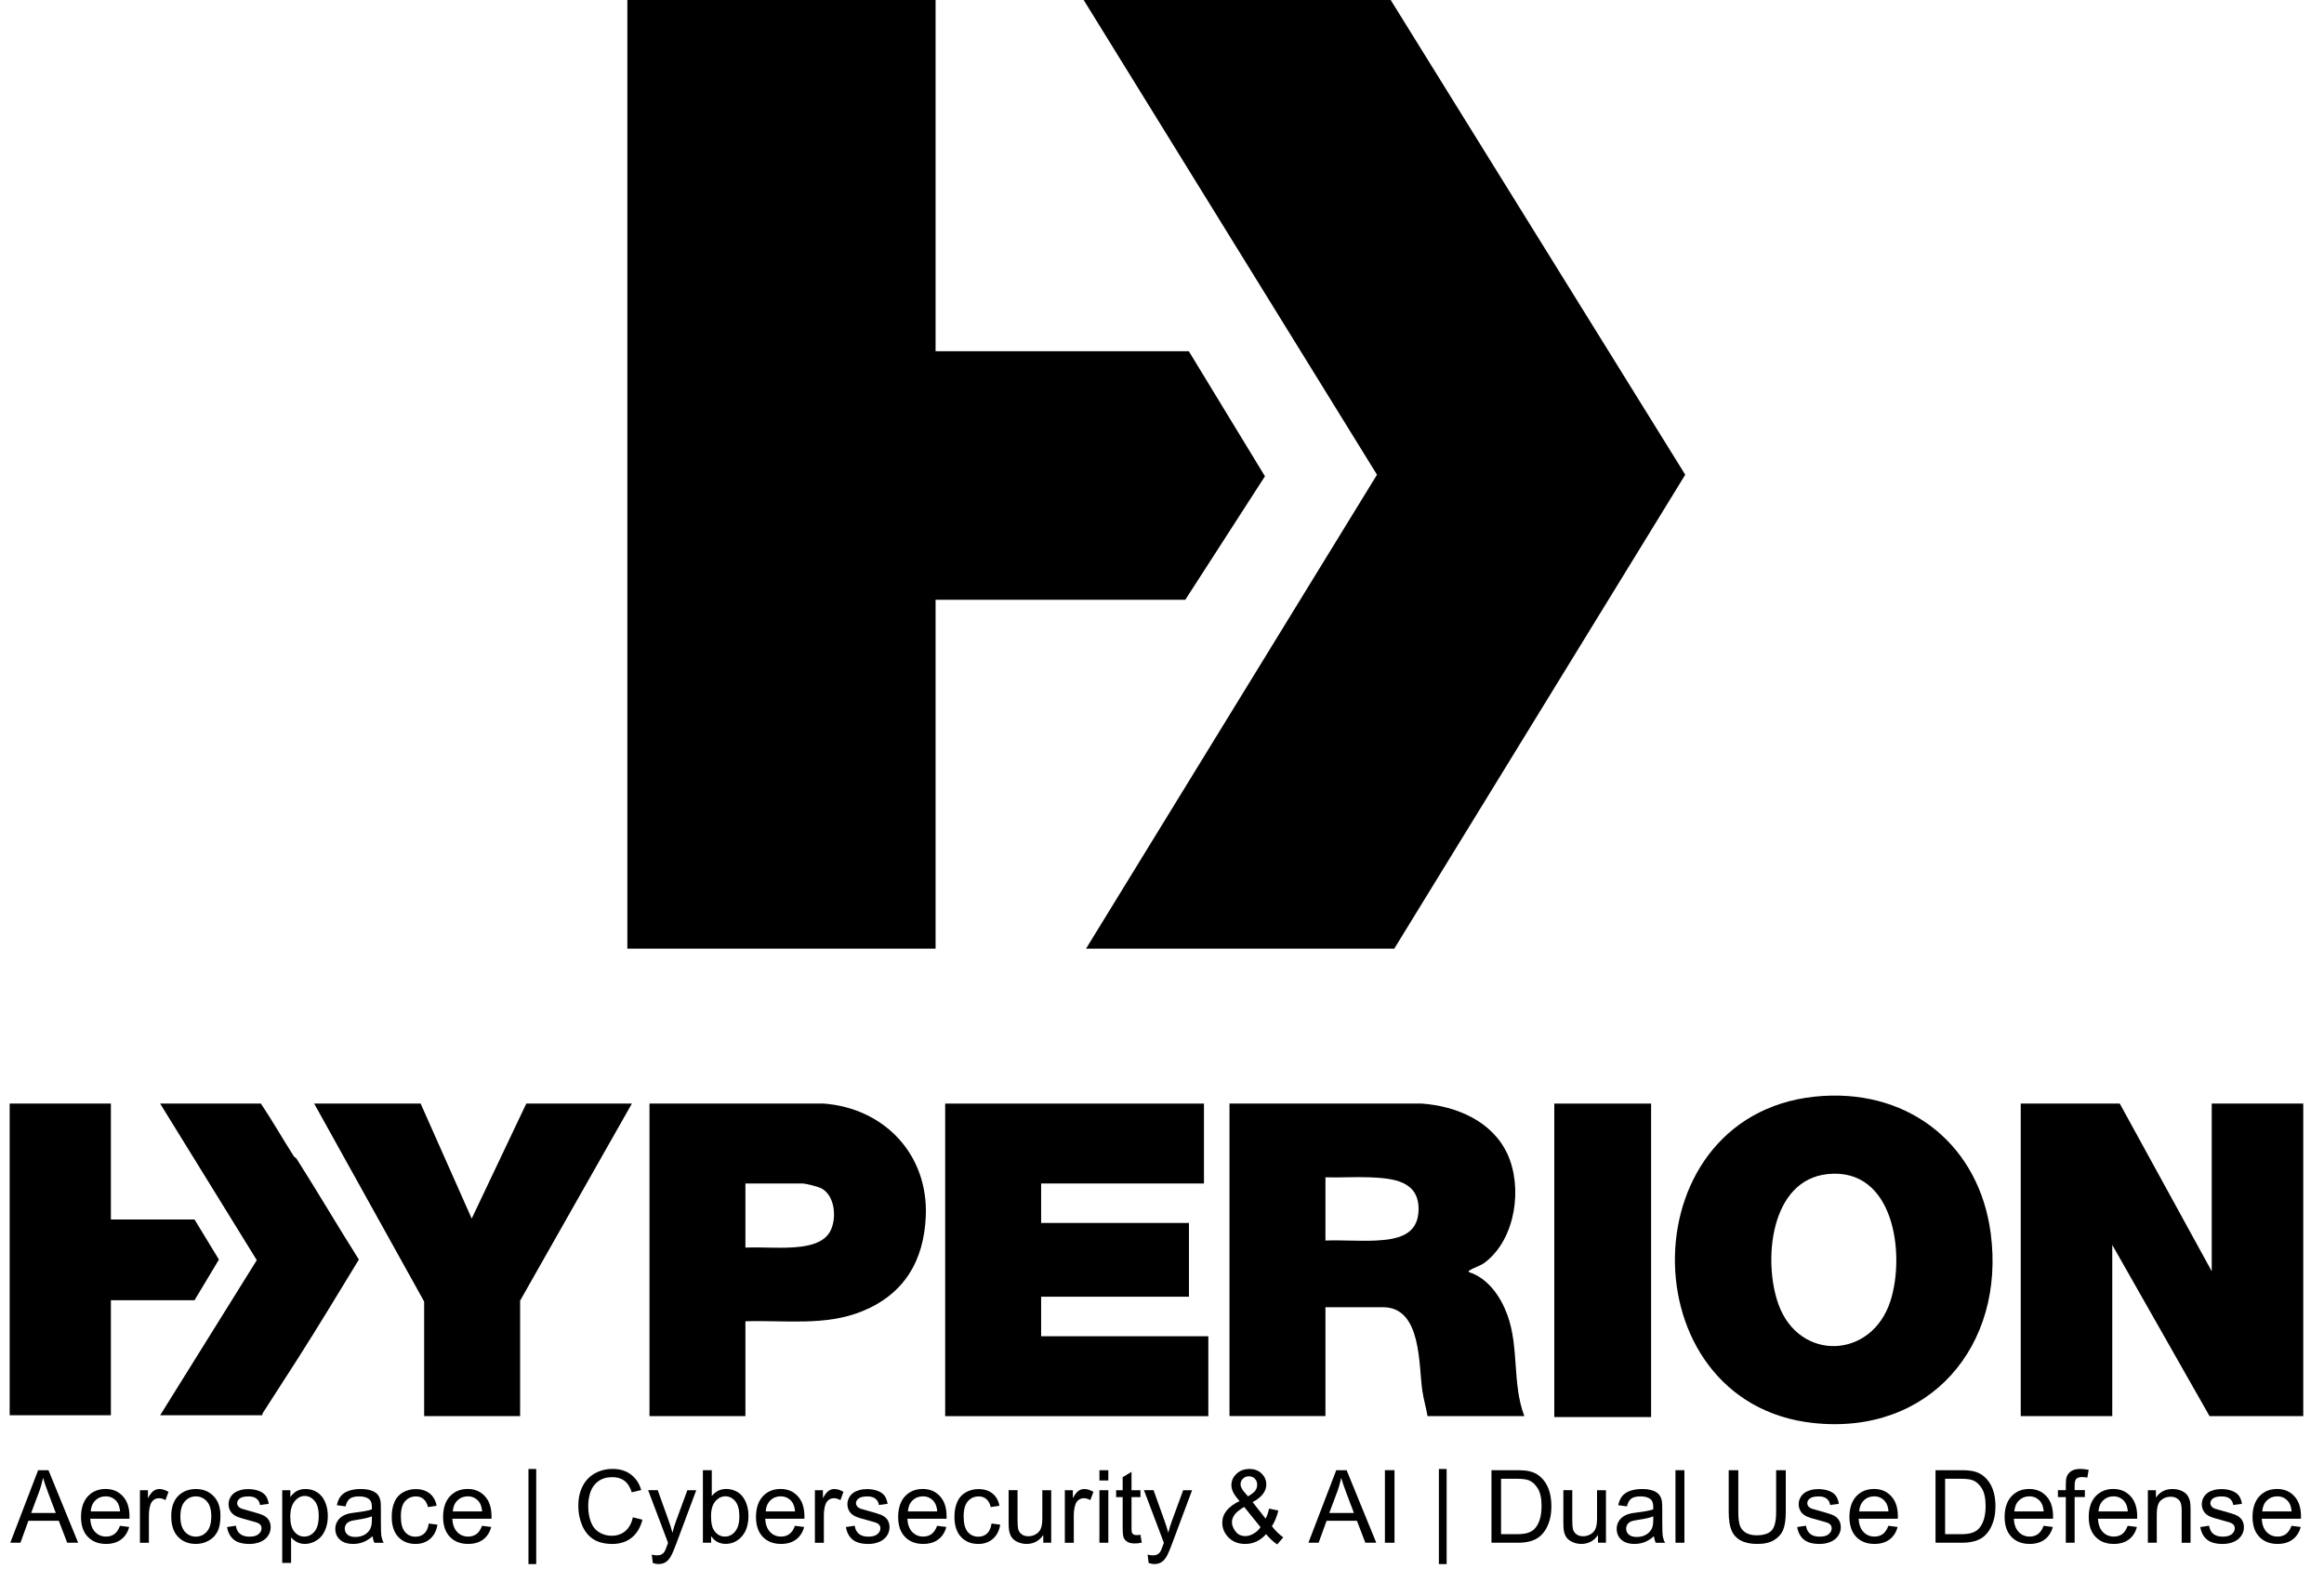 <svg xmlns="http://www.w3.org/2000/svg" fill="none" viewBox="0 0 94 64" height="64" width="94">
<g clip-path="url(#clip0_7612_8179)">
<path fill="black" d="M0.416 62.407L1.542 59.472H1.96L3.161 62.407H2.719L2.378 61.519H1.149L0.827 62.407H0.414H0.416ZM1.261 61.202H2.256L1.949 60.389C1.856 60.142 1.786 59.94 1.741 59.78C1.703 59.968 1.651 60.155 1.583 60.341L1.26 61.202H1.261Z"></path>
<path fill="black" d="M4.853 61.722L5.225 61.769C5.167 61.987 5.058 62.155 4.899 62.275C4.741 62.394 4.537 62.455 4.29 62.455C3.979 62.455 3.734 62.359 3.551 62.167C3.367 61.975 3.277 61.706 3.277 61.362C3.277 61.017 3.369 60.727 3.553 60.529C3.738 60.331 3.976 60.232 4.27 60.232C4.564 60.232 4.786 60.33 4.966 60.523C5.146 60.716 5.237 60.988 5.237 61.34C5.237 61.362 5.237 61.394 5.235 61.436H3.649C3.663 61.67 3.729 61.849 3.847 61.972C3.965 62.096 4.115 62.158 4.292 62.158C4.424 62.158 4.536 62.123 4.63 62.053C4.723 61.984 4.798 61.873 4.853 61.721V61.722ZM3.67 61.141H4.857C4.841 60.962 4.796 60.828 4.721 60.738C4.606 60.599 4.458 60.53 4.274 60.53C4.109 60.53 3.969 60.586 3.857 60.696C3.744 60.806 3.681 60.955 3.67 61.141Z"></path>
<path fill="black" d="M5.66 62.407V60.282H5.984V60.605C6.067 60.453 6.143 60.355 6.214 60.307C6.285 60.259 6.361 60.234 6.445 60.234C6.567 60.234 6.689 60.273 6.816 60.35L6.692 60.684C6.603 60.632 6.516 60.606 6.428 60.606C6.349 60.606 6.278 60.629 6.215 60.677C6.153 60.725 6.108 60.791 6.082 60.875C6.041 61.003 6.022 61.144 6.022 61.295V62.408H5.662L5.66 62.407Z"></path>
<path fill="black" d="M6.926 61.344C6.926 60.95 7.035 60.66 7.254 60.469C7.437 60.312 7.66 60.234 7.923 60.234C8.215 60.234 8.453 60.33 8.639 60.522C8.825 60.714 8.917 60.978 8.917 61.315C8.917 61.589 8.876 61.804 8.793 61.961C8.712 62.117 8.591 62.24 8.436 62.325C8.28 62.411 8.107 62.455 7.923 62.455C7.625 62.455 7.385 62.359 7.202 62.168C7.019 61.978 6.927 61.703 6.927 61.344H6.926ZM7.295 61.344C7.295 61.616 7.355 61.82 7.474 61.956C7.593 62.091 7.743 62.16 7.921 62.16C8.1 62.16 8.248 62.091 8.368 61.955C8.487 61.818 8.546 61.612 8.546 61.333C8.546 61.07 8.487 60.87 8.368 60.735C8.248 60.6 8.1 60.532 7.923 60.532C7.746 60.532 7.593 60.599 7.475 60.734C7.356 60.869 7.296 61.072 7.296 61.344H7.295Z"></path>
<path fill="black" d="M9.184 61.773L9.54 61.718C9.56 61.86 9.615 61.969 9.707 62.046C9.798 62.122 9.926 62.161 10.091 62.161C10.255 62.161 10.378 62.128 10.458 62.059C10.538 61.992 10.579 61.913 10.579 61.822C10.579 61.741 10.544 61.677 10.473 61.631C10.423 61.599 10.301 61.558 10.105 61.509C9.841 61.442 9.657 61.384 9.556 61.336C9.454 61.288 9.377 61.219 9.323 61.134C9.271 61.048 9.245 60.952 9.245 60.849C9.245 60.754 9.266 60.667 9.31 60.586C9.354 60.504 9.412 60.437 9.487 60.385C9.544 60.344 9.62 60.308 9.717 60.28C9.814 60.251 9.918 60.237 10.028 60.237C10.195 60.237 10.341 60.261 10.467 60.309C10.593 60.357 10.686 60.423 10.746 60.504C10.806 60.586 10.848 60.696 10.87 60.833L10.518 60.881C10.502 60.772 10.455 60.686 10.378 60.625C10.301 60.564 10.194 60.533 10.053 60.533C9.887 60.533 9.769 60.561 9.698 60.615C9.627 60.67 9.592 60.734 9.592 60.807C9.592 60.853 9.607 60.895 9.636 60.933C9.665 60.972 9.711 61.004 9.774 61.029C9.81 61.042 9.916 61.072 10.092 61.12C10.346 61.189 10.525 61.244 10.625 61.288C10.726 61.331 10.806 61.394 10.862 61.477C10.92 61.559 10.948 61.663 10.948 61.785C10.948 61.907 10.913 62.017 10.843 62.123C10.774 62.229 10.672 62.311 10.54 62.369C10.407 62.427 10.258 62.456 10.092 62.456C9.816 62.456 9.605 62.4 9.461 62.285C9.316 62.17 9.224 62 9.184 61.775V61.773Z"></path>
<path fill="black" d="M11.415 63.222V60.282H11.744V60.558C11.821 60.45 11.908 60.369 12.006 60.315C12.103 60.261 12.221 60.234 12.36 60.234C12.542 60.234 12.702 60.28 12.84 60.373C12.978 60.466 13.084 60.599 13.154 60.769C13.225 60.939 13.26 61.125 13.26 61.328C13.26 61.546 13.221 61.741 13.142 61.916C13.064 62.09 12.95 62.224 12.802 62.315C12.654 62.408 12.497 62.455 12.333 62.455C12.212 62.455 12.104 62.43 12.01 62.379C11.914 62.328 11.836 62.264 11.774 62.187V63.222H11.414H11.415ZM11.741 61.356C11.741 61.629 11.796 61.831 11.907 61.962C12.017 62.093 12.151 62.158 12.309 62.158C12.468 62.158 12.606 62.09 12.721 61.955C12.834 61.82 12.892 61.609 12.892 61.325C12.892 61.042 12.837 60.852 12.725 60.716C12.613 60.581 12.481 60.514 12.325 60.514C12.17 60.514 12.036 60.586 11.918 60.73C11.801 60.873 11.741 61.081 11.741 61.355V61.356Z"></path>
<path fill="black" d="M15.07 62.145C14.936 62.258 14.808 62.338 14.684 62.385C14.561 62.431 14.429 62.455 14.288 62.455C14.054 62.455 13.875 62.398 13.75 62.283C13.625 62.168 13.562 62.023 13.562 61.846C13.562 61.741 13.586 61.647 13.634 61.561C13.682 61.475 13.743 61.405 13.82 61.353C13.897 61.301 13.982 61.261 14.079 61.235C14.15 61.216 14.256 61.199 14.398 61.181C14.689 61.147 14.902 61.106 15.041 61.058C15.041 61.009 15.042 60.977 15.042 60.964C15.042 60.817 15.009 60.714 14.94 60.654C14.849 60.572 14.712 60.532 14.53 60.532C14.36 60.532 14.235 60.562 14.155 60.62C14.074 60.68 14.014 60.785 13.977 60.936L13.625 60.888C13.657 60.737 13.709 60.615 13.783 60.523C13.857 60.432 13.962 60.359 14.102 60.309C14.24 60.26 14.401 60.234 14.584 60.234C14.767 60.234 14.913 60.256 15.026 60.298C15.139 60.34 15.222 60.394 15.276 60.459C15.33 60.525 15.366 60.606 15.388 60.705C15.4 60.766 15.405 60.876 15.405 61.038V61.517C15.405 61.852 15.413 62.064 15.429 62.152C15.445 62.241 15.474 62.327 15.52 62.408H15.144C15.106 62.334 15.083 62.245 15.071 62.147L15.07 62.145ZM15.039 61.34C14.908 61.394 14.712 61.439 14.45 61.477C14.302 61.498 14.198 61.522 14.137 61.549C14.076 61.577 14.028 61.615 13.994 61.667C13.961 61.719 13.945 61.776 13.945 61.839C13.945 61.934 13.981 62.014 14.054 62.078C14.126 62.142 14.232 62.174 14.373 62.174C14.514 62.174 14.635 62.144 14.744 62.083C14.853 62.022 14.932 61.939 14.982 61.834C15.022 61.753 15.041 61.632 15.041 61.474V61.341L15.039 61.34Z"></path>
<path fill="black" d="M17.339 61.629L17.694 61.676C17.655 61.92 17.556 62.112 17.397 62.25C17.238 62.388 17.043 62.456 16.81 62.456C16.52 62.456 16.286 62.362 16.108 62.171C15.931 61.981 15.844 61.709 15.844 61.355C15.844 61.125 15.882 60.924 15.957 60.753C16.033 60.581 16.149 60.452 16.305 60.366C16.46 60.28 16.629 60.237 16.812 60.237C17.043 60.237 17.232 60.295 17.379 60.413C17.525 60.529 17.62 60.695 17.66 60.91L17.31 60.964C17.277 60.821 17.217 60.714 17.133 60.641C17.049 60.568 16.945 60.533 16.826 60.533C16.645 60.533 16.498 60.599 16.384 60.728C16.271 60.857 16.214 61.064 16.214 61.346C16.214 61.628 16.27 61.839 16.379 61.968C16.488 62.097 16.631 62.163 16.807 62.163C16.948 62.163 17.067 62.119 17.162 62.032C17.256 61.945 17.316 61.812 17.342 61.632L17.339 61.629Z"></path>
<path fill="black" d="M19.497 61.722L19.869 61.769C19.811 61.987 19.702 62.155 19.544 62.275C19.386 62.394 19.182 62.455 18.935 62.455C18.624 62.455 18.378 62.359 18.195 62.167C18.012 61.975 17.922 61.706 17.922 61.362C17.922 61.017 18.013 60.727 18.198 60.529C18.383 60.331 18.621 60.232 18.915 60.232C19.208 60.232 19.43 60.33 19.611 60.523C19.791 60.716 19.881 60.988 19.881 61.34C19.881 61.362 19.881 61.394 19.88 61.436H18.294C18.307 61.67 18.374 61.849 18.492 61.972C18.609 62.096 18.759 62.158 18.936 62.158C19.069 62.158 19.18 62.123 19.275 62.053C19.368 61.984 19.442 61.873 19.497 61.721V61.722ZM18.314 61.141H19.502C19.486 60.962 19.441 60.828 19.365 60.738C19.25 60.599 19.102 60.53 18.919 60.53C18.753 60.53 18.614 60.586 18.502 60.696C18.388 60.806 18.326 60.955 18.314 61.141Z"></path>
<path fill="black" d="M21.375 63.27V59.424H21.689V63.27H21.375Z"></path>
<path fill="black" d="M25.597 61.378L25.985 61.475C25.904 61.793 25.757 62.038 25.546 62.205C25.334 62.372 25.077 62.456 24.77 62.456C24.463 62.456 24.197 62.392 23.998 62.263C23.799 62.133 23.649 61.947 23.546 61.703C23.443 61.459 23.391 61.197 23.391 60.917C23.391 60.612 23.449 60.344 23.567 60.118C23.683 59.889 23.85 59.718 24.065 59.599C24.28 59.481 24.517 59.421 24.777 59.421C25.071 59.421 25.318 59.495 25.517 59.645C25.716 59.795 25.857 60.004 25.936 60.276L25.553 60.366C25.485 60.153 25.386 59.997 25.257 59.9C25.128 59.802 24.965 59.754 24.768 59.754C24.543 59.754 24.354 59.808 24.203 59.917C24.052 60.025 23.946 60.17 23.883 60.352C23.822 60.533 23.792 60.722 23.792 60.916C23.792 61.166 23.828 61.382 23.901 61.569C23.973 61.757 24.087 61.895 24.239 61.987C24.392 62.078 24.559 62.125 24.738 62.125C24.956 62.125 25.139 62.062 25.29 61.937C25.441 61.812 25.543 61.626 25.597 61.379V61.378Z"></path>
<path fill="black" d="M26.404 63.225L26.363 62.886C26.442 62.908 26.51 62.918 26.57 62.918C26.649 62.918 26.713 62.905 26.761 62.877C26.809 62.851 26.849 62.814 26.879 62.766C26.902 62.729 26.939 62.641 26.989 62.498C26.997 62.478 27.007 62.449 27.021 62.41L26.215 60.28H26.603L27.045 61.511C27.101 61.667 27.154 61.831 27.199 62.004C27.239 61.838 27.289 61.677 27.347 61.52L27.802 60.282H28.162L27.354 62.443C27.267 62.677 27.2 62.837 27.152 62.925C27.088 63.045 27.014 63.132 26.933 63.187C26.851 63.242 26.751 63.27 26.636 63.27C26.567 63.27 26.489 63.255 26.404 63.226V63.225Z"></path>
<path fill="black" d="M28.764 62.407H28.43V59.472H28.79V60.519C28.943 60.328 29.136 60.232 29.373 60.232C29.504 60.232 29.627 60.258 29.744 60.311C29.86 60.363 29.956 60.437 30.031 60.533C30.107 60.629 30.165 60.744 30.209 60.879C30.251 61.014 30.273 61.158 30.273 61.311C30.273 61.675 30.183 61.956 30.002 62.155C29.822 62.354 29.605 62.453 29.354 62.453C29.103 62.453 28.906 62.349 28.764 62.139V62.405V62.407ZM28.76 61.328C28.76 61.583 28.794 61.767 28.864 61.88C28.978 62.066 29.132 62.158 29.325 62.158C29.482 62.158 29.619 62.09 29.733 61.953C29.848 61.816 29.905 61.613 29.905 61.341C29.905 61.069 29.85 60.859 29.739 60.727C29.629 60.594 29.497 60.529 29.34 60.529C29.183 60.529 29.046 60.597 28.931 60.734C28.816 60.87 28.76 61.068 28.76 61.327V61.328Z"></path>
<path fill="black" d="M32.154 61.722L32.526 61.769C32.468 61.987 32.359 62.155 32.2 62.275C32.042 62.395 31.838 62.455 31.591 62.455C31.28 62.455 31.035 62.359 30.851 62.167C30.668 61.975 30.578 61.706 30.578 61.362C30.578 61.017 30.67 60.727 30.854 60.529C31.039 60.331 31.277 60.232 31.571 60.232C31.864 60.232 32.087 60.33 32.267 60.523C32.447 60.716 32.537 60.988 32.537 61.34C32.537 61.362 32.537 61.394 32.536 61.436H30.95C30.963 61.67 31.03 61.849 31.148 61.972C31.267 62.096 31.415 62.158 31.593 62.158C31.725 62.158 31.837 62.123 31.931 62.053C32.024 61.984 32.098 61.873 32.154 61.721V61.722ZM30.971 61.141H32.158C32.142 60.962 32.097 60.828 32.021 60.738C31.907 60.599 31.758 60.53 31.575 60.53C31.41 60.53 31.27 60.586 31.158 60.696C31.045 60.806 30.982 60.955 30.971 61.141Z"></path>
<path fill="black" d="M32.961 62.407V60.282H33.285V60.605C33.368 60.453 33.444 60.355 33.515 60.307C33.584 60.259 33.661 60.234 33.746 60.234C33.866 60.234 33.99 60.273 34.116 60.35L33.993 60.684C33.904 60.632 33.817 60.606 33.728 60.606C33.65 60.606 33.579 60.629 33.516 60.677C33.454 60.725 33.409 60.791 33.382 60.875C33.342 61.003 33.323 61.144 33.323 61.295V62.408H32.962L32.961 62.407Z"></path>
<path fill="black" d="M34.215 61.773L34.571 61.718C34.591 61.86 34.647 61.969 34.738 62.046C34.83 62.123 34.958 62.161 35.122 62.161C35.286 62.161 35.41 62.128 35.489 62.059C35.569 61.992 35.61 61.913 35.61 61.822C35.61 61.741 35.575 61.677 35.504 61.631C35.455 61.599 35.333 61.558 35.136 61.509C34.872 61.442 34.689 61.384 34.587 61.336C34.485 61.288 34.407 61.219 34.354 61.134C34.302 61.048 34.276 60.952 34.276 60.849C34.276 60.754 34.298 60.667 34.341 60.586C34.385 60.504 34.444 60.437 34.519 60.385C34.575 60.344 34.651 60.308 34.748 60.28C34.846 60.251 34.949 60.237 35.059 60.237C35.226 60.237 35.373 60.261 35.498 60.309C35.623 60.357 35.718 60.423 35.777 60.504C35.837 60.586 35.879 60.696 35.901 60.833L35.549 60.881C35.533 60.772 35.487 60.686 35.41 60.625C35.333 60.564 35.225 60.533 35.084 60.533C34.918 60.533 34.801 60.561 34.729 60.615C34.658 60.67 34.623 60.734 34.623 60.807C34.623 60.853 34.638 60.895 34.667 60.933C34.696 60.972 34.742 61.004 34.805 61.029C34.841 61.042 34.947 61.072 35.123 61.12C35.378 61.189 35.556 61.244 35.657 61.288C35.757 61.331 35.837 61.394 35.894 61.477C35.95 61.559 35.979 61.663 35.979 61.785C35.979 61.907 35.944 62.017 35.875 62.123C35.805 62.229 35.703 62.311 35.571 62.369C35.439 62.427 35.289 62.456 35.123 62.456C34.847 62.456 34.636 62.4 34.492 62.285C34.347 62.17 34.255 62 34.215 61.775V61.773Z"></path>
<path fill="black" d="M37.905 61.722L38.277 61.769C38.219 61.987 38.11 62.155 37.95 62.275C37.792 62.395 37.588 62.455 37.341 62.455C37.03 62.455 36.785 62.359 36.601 62.167C36.418 61.975 36.328 61.706 36.328 61.362C36.328 61.017 36.42 60.727 36.604 60.529C36.789 60.331 37.027 60.232 37.321 60.232C37.614 60.232 37.837 60.33 38.017 60.523C38.197 60.716 38.287 60.988 38.287 61.34C38.287 61.362 38.287 61.394 38.286 61.436H36.7C36.713 61.67 36.78 61.849 36.898 61.972C37.017 62.096 37.165 62.158 37.343 62.158C37.475 62.158 37.587 62.123 37.681 62.053C37.774 61.984 37.848 61.873 37.904 61.721L37.905 61.722ZM36.722 61.141H37.909C37.894 60.962 37.848 60.828 37.773 60.738C37.658 60.599 37.51 60.53 37.327 60.53C37.161 60.53 37.021 60.586 36.91 60.696C36.796 60.806 36.734 60.955 36.722 61.141Z"></path>
<path fill="black" d="M40.101 61.629L40.456 61.676C40.416 61.92 40.318 62.112 40.159 62.25C40.001 62.388 39.804 62.456 39.572 62.456C39.281 62.456 39.047 62.362 38.87 62.171C38.693 61.981 38.605 61.709 38.605 61.355C38.605 61.125 38.643 60.924 38.72 60.753C38.796 60.581 38.912 60.452 39.068 60.366C39.223 60.28 39.392 60.237 39.575 60.237C39.806 60.237 39.995 60.295 40.142 60.413C40.288 60.529 40.383 60.695 40.424 60.91L40.073 60.964C40.04 60.821 39.98 60.714 39.896 60.641C39.812 60.568 39.709 60.533 39.589 60.533C39.408 60.533 39.261 60.599 39.148 60.728C39.034 60.857 38.977 61.064 38.977 61.346C38.977 61.628 39.033 61.839 39.142 61.968C39.251 62.097 39.395 62.163 39.571 62.163C39.712 62.163 39.831 62.119 39.925 62.032C40.02 61.945 40.079 61.812 40.105 61.632L40.101 61.629Z"></path>
<path fill="black" d="M42.198 62.407V62.094C42.032 62.334 41.809 62.455 41.524 62.455C41.399 62.455 41.281 62.43 41.172 62.382C41.063 62.334 40.983 62.273 40.929 62.2C40.875 62.128 40.839 62.039 40.819 61.933C40.804 61.862 40.797 61.75 40.797 61.597V60.28H41.157V61.459C41.157 61.647 41.165 61.774 41.179 61.84C41.202 61.934 41.25 62.008 41.323 62.064C41.396 62.119 41.487 62.145 41.595 62.145C41.702 62.145 41.804 62.117 41.899 62.062C41.993 62.007 42.06 61.931 42.099 61.835C42.138 61.739 42.159 61.601 42.159 61.42V60.282H42.519V62.407H42.197H42.198Z"></path>
<path fill="black" d="M43.07 62.407V60.282H43.394V60.605C43.477 60.453 43.553 60.355 43.624 60.307C43.694 60.259 43.771 60.234 43.855 60.234C43.976 60.234 44.099 60.273 44.226 60.35L44.102 60.684C44.014 60.632 43.926 60.606 43.838 60.606C43.759 60.606 43.688 60.629 43.626 60.677C43.563 60.725 43.518 60.791 43.492 60.875C43.451 61.003 43.432 61.144 43.432 61.295V62.408H43.072L43.07 62.407Z"></path>
<path fill="black" d="M44.469 59.888V59.474H44.829V59.888H44.469ZM44.469 62.407V60.282H44.829V62.407H44.469Z"></path>
<path fill="black" d="M46.129 62.085L46.181 62.404C46.079 62.425 45.989 62.436 45.909 62.436C45.778 62.436 45.676 62.415 45.605 62.373C45.533 62.333 45.483 62.277 45.453 62.21C45.424 62.144 45.409 62.001 45.409 61.785V60.562H45.145V60.282H45.409V59.756L45.767 59.539V60.282H46.129V60.562H45.767V61.805C45.767 61.908 45.772 61.974 45.785 62.003C45.799 62.032 45.819 62.055 45.848 62.072C45.877 62.09 45.918 62.099 45.971 62.099C46.012 62.099 46.065 62.094 46.13 62.084L46.129 62.085Z"></path>
<path fill="black" d="M46.459 63.225L46.418 62.886C46.496 62.908 46.565 62.918 46.624 62.918C46.704 62.918 46.768 62.905 46.816 62.877C46.864 62.851 46.903 62.814 46.934 62.766C46.957 62.729 46.993 62.641 47.044 62.498C47.051 62.478 47.062 62.449 47.076 62.41L46.27 60.28H46.658L47.099 61.511C47.156 61.667 47.208 61.831 47.254 62.004C47.296 61.838 47.344 61.677 47.402 61.52L47.857 60.282H48.217L47.409 62.443C47.322 62.677 47.255 62.837 47.207 62.925C47.143 63.045 47.069 63.132 46.987 63.187C46.906 63.242 46.806 63.27 46.691 63.27C46.621 63.27 46.544 63.255 46.459 63.226V63.225Z"></path>
<path fill="black" d="M51.209 62.061C51.09 62.193 50.961 62.292 50.821 62.357C50.682 62.423 50.529 62.456 50.366 62.456C50.065 62.456 49.828 62.354 49.651 62.152C49.509 61.987 49.438 61.802 49.438 61.599C49.438 61.417 49.496 61.253 49.613 61.107C49.73 60.962 49.904 60.833 50.137 60.722C50.004 60.57 49.917 60.446 49.872 60.352C49.828 60.257 49.807 60.166 49.807 60.077C49.807 59.901 49.876 59.747 50.014 59.618C50.153 59.487 50.327 59.423 50.536 59.423C50.746 59.423 50.9 59.484 51.028 59.607C51.155 59.731 51.219 59.878 51.219 60.049C51.219 60.328 51.035 60.567 50.666 60.764L51.192 61.434C51.251 61.317 51.298 61.181 51.331 61.026L51.706 61.106C51.642 61.362 51.555 61.572 51.446 61.738C51.581 61.917 51.734 62.067 51.904 62.189L51.661 62.475C51.516 62.382 51.366 62.244 51.211 62.061H51.209ZM50.984 61.776L50.324 60.958C50.129 61.074 49.998 61.181 49.93 61.28C49.862 61.379 49.828 61.478 49.828 61.575C49.828 61.694 49.876 61.818 49.971 61.946C50.065 62.074 50.199 62.138 50.373 62.138C50.481 62.138 50.593 62.104 50.709 62.036C50.824 61.969 50.917 61.882 50.987 61.775L50.984 61.776ZM50.477 60.532C50.632 60.44 50.734 60.359 50.781 60.289C50.827 60.219 50.849 60.144 50.849 60.059C50.849 59.959 50.817 59.878 50.754 59.814C50.69 59.75 50.612 59.719 50.517 59.719C50.423 59.719 50.339 59.751 50.275 59.814C50.209 59.876 50.177 59.953 50.177 60.044C50.177 60.089 50.189 60.136 50.212 60.186C50.235 60.235 50.27 60.289 50.317 60.344L50.477 60.53V60.532Z"></path>
<path fill="black" d="M52.922 62.407L54.048 59.472H54.467L55.667 62.407H55.225L54.884 61.519H53.657L53.335 62.407H52.922ZM53.768 61.202H54.762L54.455 60.389C54.362 60.142 54.292 59.94 54.247 59.78C54.21 59.968 54.157 60.155 54.089 60.341L53.766 61.202H53.768Z"></path>
<path fill="black" d="M56.016 62.407V59.472H56.404V62.407H56.016Z"></path>
<path fill="black" d="M58.199 63.27V59.424H58.513V63.27H58.199Z"></path>
<path fill="black" d="M60.326 62.407V59.472H61.336C61.564 59.472 61.738 59.487 61.858 59.514C62.026 59.554 62.169 59.623 62.288 59.725C62.442 59.856 62.558 60.023 62.635 60.227C62.712 60.43 62.75 60.663 62.75 60.924C62.75 61.147 62.724 61.344 62.672 61.517C62.619 61.689 62.552 61.831 62.471 61.944C62.389 62.058 62.301 62.146 62.203 62.21C62.106 62.276 61.99 62.324 61.853 62.357C61.717 62.391 61.56 62.407 61.382 62.407H60.324H60.326ZM60.715 62.061H61.342C61.535 62.061 61.688 62.043 61.797 62.007C61.907 61.971 61.994 61.92 62.06 61.854C62.151 61.763 62.224 61.639 62.275 61.484C62.326 61.328 62.352 61.139 62.352 60.918C62.352 60.612 62.301 60.376 62.201 60.211C62.1 60.046 61.977 59.936 61.833 59.879C61.728 59.838 61.561 59.819 61.33 59.819H60.714V62.061H60.715Z"></path>
<path fill="black" d="M64.635 62.407V62.094C64.47 62.334 64.246 62.455 63.961 62.455C63.836 62.455 63.718 62.43 63.609 62.382C63.5 62.334 63.42 62.273 63.367 62.2C63.314 62.128 63.276 62.039 63.256 61.933C63.242 61.862 63.234 61.75 63.234 61.597V60.28H63.595V61.459C63.595 61.647 63.602 61.774 63.617 61.84C63.64 61.934 63.688 62.008 63.761 62.064C63.833 62.119 63.925 62.145 64.032 62.145C64.14 62.145 64.242 62.117 64.336 62.062C64.43 62.007 64.497 61.931 64.537 61.835C64.576 61.739 64.596 61.601 64.596 61.42V60.282H64.957V62.407H64.634H64.635Z"></path>
<path fill="black" d="M66.898 62.145C66.764 62.258 66.636 62.338 66.513 62.385C66.389 62.431 66.257 62.455 66.116 62.455C65.882 62.455 65.703 62.398 65.578 62.283C65.453 62.168 65.391 62.023 65.391 61.846C65.391 61.741 65.414 61.647 65.462 61.561C65.51 61.475 65.571 61.405 65.648 61.353C65.725 61.301 65.811 61.261 65.907 61.235C65.978 61.216 66.084 61.199 66.226 61.181C66.517 61.147 66.731 61.106 66.869 61.058C66.869 61.009 66.87 60.977 66.87 60.964C66.87 60.817 66.837 60.714 66.769 60.654C66.677 60.572 66.54 60.532 66.359 60.532C66.189 60.532 66.064 60.562 65.984 60.62C65.904 60.679 65.843 60.785 65.805 60.936L65.453 60.888C65.485 60.737 65.537 60.615 65.612 60.523C65.686 60.432 65.792 60.359 65.93 60.309C66.069 60.26 66.229 60.234 66.412 60.234C66.596 60.234 66.741 60.256 66.854 60.298C66.968 60.34 67.05 60.394 67.104 60.459C67.158 60.525 67.194 60.606 67.216 60.705C67.228 60.766 67.234 60.876 67.234 61.038V61.517C67.234 61.852 67.241 62.064 67.257 62.152C67.273 62.241 67.302 62.327 67.348 62.408H66.972C66.934 62.334 66.911 62.245 66.899 62.147L66.898 62.145ZM66.869 61.34C66.738 61.394 66.542 61.439 66.28 61.477C66.132 61.498 66.027 61.522 65.966 61.549C65.905 61.577 65.857 61.615 65.824 61.667C65.79 61.719 65.774 61.776 65.774 61.839C65.774 61.934 65.811 62.014 65.883 62.078C65.956 62.142 66.062 62.174 66.203 62.174C66.344 62.174 66.465 62.144 66.574 62.083C66.681 62.022 66.761 61.939 66.812 61.834C66.851 61.753 66.87 61.632 66.87 61.474V61.341L66.869 61.34Z"></path>
<path fill="black" d="M67.769 62.407V59.472H68.13V62.407H67.769Z"></path>
<path fill="black" d="M71.842 59.474H72.23V61.168C72.23 61.463 72.197 61.697 72.13 61.87C72.063 62.043 71.942 62.184 71.768 62.293C71.593 62.402 71.365 62.456 71.082 62.456C70.798 62.456 70.582 62.408 70.407 62.314C70.233 62.219 70.108 62.083 70.034 61.902C69.96 61.724 69.922 61.478 69.922 61.167V59.472H70.31V61.165C70.31 61.42 70.333 61.609 70.381 61.729C70.429 61.85 70.51 61.943 70.625 62.008C70.74 62.074 70.881 62.106 71.048 62.106C71.333 62.106 71.537 62.04 71.659 61.911C71.779 61.782 71.84 61.533 71.84 61.164V59.471L71.842 59.474Z"></path>
<path fill="black" d="M72.691 61.773L73.047 61.718C73.068 61.86 73.123 61.969 73.215 62.046C73.306 62.123 73.434 62.161 73.598 62.161C73.763 62.161 73.886 62.128 73.966 62.059C74.046 61.992 74.087 61.913 74.087 61.822C74.087 61.741 74.052 61.677 73.981 61.631C73.931 61.599 73.809 61.558 73.613 61.509C73.348 61.442 73.165 61.384 73.064 61.336C72.962 61.288 72.883 61.219 72.831 61.134C72.779 61.048 72.752 60.952 72.752 60.849C72.752 60.754 72.774 60.667 72.818 60.586C72.862 60.504 72.92 60.437 72.995 60.385C73.052 60.344 73.127 60.308 73.225 60.28C73.322 60.251 73.425 60.237 73.536 60.237C73.703 60.237 73.85 60.261 73.975 60.309C74.101 60.357 74.194 60.423 74.254 60.504C74.313 60.586 74.356 60.696 74.377 60.833L74.026 60.881C74.01 60.772 73.963 60.686 73.886 60.625C73.809 60.564 73.701 60.533 73.561 60.533C73.395 60.533 73.277 60.561 73.206 60.615C73.135 60.67 73.1 60.734 73.1 60.807C73.1 60.853 73.114 60.895 73.143 60.933C73.172 60.972 73.219 61.004 73.281 61.029C73.318 61.042 73.424 61.072 73.6 61.12C73.854 61.189 74.033 61.244 74.133 61.288C74.234 61.331 74.313 61.394 74.37 61.477C74.427 61.559 74.456 61.663 74.456 61.785C74.456 61.907 74.421 62.017 74.351 62.123C74.281 62.229 74.18 62.311 74.047 62.369C73.915 62.427 73.766 62.456 73.6 62.456C73.324 62.456 73.113 62.4 72.969 62.285C72.824 62.17 72.732 62 72.691 61.775V61.773Z"></path>
<path fill="black" d="M76.382 61.722L76.754 61.769C76.696 61.987 76.587 62.155 76.427 62.275C76.268 62.395 76.065 62.455 75.818 62.455C75.507 62.455 75.261 62.359 75.078 62.167C74.895 61.975 74.805 61.706 74.805 61.362C74.805 61.017 74.896 60.727 75.081 60.529C75.265 60.331 75.504 60.232 75.797 60.232C76.091 60.232 76.313 60.33 76.494 60.523C76.674 60.716 76.764 60.988 76.764 61.34C76.764 61.362 76.764 61.394 76.762 61.436H75.177C75.19 61.67 75.257 61.849 75.374 61.972C75.492 62.096 75.642 62.158 75.819 62.158C75.951 62.158 76.063 62.123 76.158 62.053C76.251 61.984 76.325 61.873 76.38 61.721L76.382 61.722ZM75.199 61.141H76.386C76.37 60.962 76.325 60.828 76.249 60.738C76.135 60.599 75.986 60.53 75.803 60.53C75.638 60.53 75.499 60.586 75.386 60.696C75.273 60.806 75.212 60.955 75.199 61.141Z"></path>
<path fill="black" d="M78.287 62.407V59.472H79.297C79.525 59.472 79.699 59.487 79.819 59.514C79.987 59.554 80.129 59.623 80.249 59.725C80.403 59.856 80.519 60.023 80.596 60.227C80.673 60.43 80.711 60.663 80.711 60.924C80.711 61.147 80.685 61.344 80.632 61.517C80.58 61.689 80.513 61.831 80.432 61.944C80.35 62.058 80.262 62.146 80.164 62.21C80.067 62.276 79.951 62.324 79.814 62.357C79.677 62.391 79.521 62.407 79.343 62.407H78.285H78.287ZM78.676 62.061H79.302C79.496 62.061 79.648 62.043 79.757 62.007C79.868 61.971 79.955 61.92 80.02 61.854C80.112 61.763 80.185 61.639 80.236 61.484C80.287 61.328 80.313 61.139 80.313 60.918C80.313 60.612 80.262 60.376 80.162 60.211C80.061 60.046 79.938 59.936 79.794 59.879C79.689 59.838 79.522 59.819 79.291 59.819H78.675V62.061H78.676Z"></path>
<path fill="black" d="M82.659 61.722L83.031 61.769C82.973 61.987 82.864 62.155 82.704 62.275C82.546 62.395 82.342 62.455 82.095 62.455C81.784 62.455 81.538 62.359 81.355 62.167C81.172 61.975 81.082 61.706 81.082 61.362C81.082 61.017 81.174 60.727 81.358 60.529C81.543 60.331 81.781 60.232 82.075 60.232C82.368 60.232 82.591 60.33 82.771 60.523C82.951 60.716 83.041 60.988 83.041 61.34C83.041 61.362 83.041 61.394 83.04 61.436H81.454C81.467 61.67 81.534 61.849 81.652 61.972C81.769 62.096 81.919 62.158 82.097 62.158C82.229 62.158 82.341 62.123 82.435 62.053C82.528 61.984 82.602 61.873 82.657 61.721L82.659 61.722ZM81.476 61.141H82.663C82.647 60.962 82.602 60.828 82.527 60.738C82.412 60.599 82.264 60.53 82.081 60.53C81.915 60.53 81.777 60.586 81.663 60.696C81.55 60.806 81.489 60.955 81.476 61.141Z"></path>
<path fill="black" d="M83.557 62.407V60.561H83.238V60.28H83.557V60.054C83.557 59.911 83.57 59.805 83.594 59.735C83.629 59.642 83.69 59.567 83.778 59.509C83.865 59.45 83.987 59.421 84.145 59.421C84.247 59.421 84.359 59.433 84.481 59.458L84.427 59.772C84.353 59.759 84.282 59.751 84.215 59.751C84.106 59.751 84.028 59.775 83.982 59.821C83.937 59.868 83.914 59.955 83.914 60.083V60.279H84.328V60.559H83.914V62.405H83.557V62.407Z"></path>
<path fill="black" d="M86.061 61.722L86.433 61.769C86.375 61.987 86.266 62.155 86.106 62.275C85.948 62.395 85.745 62.455 85.497 62.455C85.186 62.455 84.941 62.359 84.758 62.167C84.575 61.975 84.484 61.706 84.484 61.362C84.484 61.017 84.576 60.727 84.76 60.529C84.945 60.331 85.183 60.232 85.477 60.232C85.771 60.232 85.993 60.33 86.173 60.523C86.353 60.716 86.444 60.988 86.444 61.34C86.444 61.362 86.444 61.394 86.442 61.436H84.856C84.87 61.67 84.936 61.849 85.054 61.972C85.172 62.096 85.322 62.158 85.499 62.158C85.631 62.158 85.743 62.123 85.838 62.053C85.93 61.984 86.005 61.873 86.06 61.721L86.061 61.722ZM84.878 61.141H86.066C86.05 60.962 86.005 60.828 85.929 60.738C85.814 60.599 85.666 60.53 85.483 60.53C85.317 60.53 85.179 60.586 85.066 60.696C84.952 60.806 84.891 60.955 84.878 61.141Z"></path>
<path fill="black" d="M86.876 62.407V60.282H87.201V60.584C87.356 60.35 87.581 60.234 87.876 60.234C88.004 60.234 88.122 60.257 88.23 60.304C88.337 60.35 88.417 60.41 88.471 60.485C88.525 60.561 88.561 60.648 88.583 60.751C88.596 60.818 88.603 60.934 88.603 61.102V62.408H88.243V61.115C88.243 60.968 88.228 60.859 88.201 60.786C88.173 60.714 88.122 60.655 88.051 60.612C87.98 60.568 87.895 60.546 87.799 60.546C87.645 60.546 87.513 60.594 87.403 60.692C87.291 60.789 87.236 60.974 87.236 61.245V62.407H86.875H86.876Z"></path>
<path fill="black" d="M88.996 61.773L89.352 61.718C89.373 61.86 89.428 61.969 89.519 62.046C89.611 62.123 89.739 62.161 89.903 62.161C90.067 62.161 90.191 62.128 90.271 62.059C90.351 61.992 90.391 61.913 90.391 61.822C90.391 61.741 90.356 61.677 90.285 61.631C90.236 61.599 90.114 61.558 89.918 61.509C89.653 61.442 89.47 61.384 89.368 61.336C89.266 61.288 89.188 61.219 89.136 61.134C89.083 61.048 89.057 60.952 89.057 60.849C89.057 60.754 89.079 60.667 89.123 60.586C89.166 60.504 89.224 60.437 89.3 60.385C89.356 60.344 89.432 60.308 89.529 60.28C89.627 60.251 89.73 60.237 89.841 60.237C90.008 60.237 90.154 60.261 90.279 60.309C90.406 60.357 90.499 60.423 90.558 60.504C90.618 60.586 90.66 60.696 90.682 60.833L90.33 60.881C90.314 60.772 90.268 60.686 90.191 60.625C90.114 60.564 90.006 60.533 89.865 60.533C89.7 60.533 89.582 60.561 89.511 60.615C89.439 60.67 89.404 60.734 89.404 60.807C89.404 60.853 89.419 60.895 89.448 60.933C89.477 60.972 89.524 61.004 89.586 61.029C89.623 61.042 89.729 61.072 89.904 61.12C90.159 61.189 90.338 61.244 90.438 61.288C90.538 61.331 90.618 61.394 90.675 61.477C90.731 61.559 90.76 61.663 90.76 61.785C90.76 61.907 90.726 62.017 90.656 62.123C90.586 62.229 90.484 62.311 90.352 62.369C90.22 62.427 90.07 62.456 89.904 62.456C89.628 62.456 89.418 62.4 89.274 62.285C89.128 62.17 89.037 62 88.996 61.775V61.773Z"></path>
<path fill="black" d="M92.686 61.722L93.058 61.769C93 61.987 92.891 62.155 92.731 62.275C92.573 62.395 92.37 62.455 92.122 62.455C91.811 62.455 91.566 62.359 91.383 62.167C91.2 61.975 91.109 61.706 91.109 61.362C91.109 61.017 91.201 60.727 91.385 60.529C91.57 60.331 91.808 60.232 92.102 60.232C92.396 60.232 92.618 60.33 92.798 60.523C92.978 60.716 93.069 60.988 93.069 61.34C93.069 61.362 93.069 61.394 93.067 61.436H91.481C91.495 61.67 91.561 61.849 91.679 61.972C91.797 62.096 91.947 62.158 92.124 62.158C92.256 62.158 92.368 62.123 92.463 62.053C92.555 61.984 92.63 61.873 92.685 61.721L92.686 61.722ZM91.503 61.141H92.691C92.675 60.962 92.63 60.828 92.554 60.738C92.439 60.599 92.291 60.53 92.108 60.53C91.942 60.53 91.804 60.586 91.691 60.696C91.577 60.806 91.516 60.955 91.503 61.141Z"></path>
<path fill="black" d="M37.842 0V14.209H48.086L51.164 19.266L47.942 24.262H37.842V38.374H25.375V0H37.842Z"></path>
<path fill="black" d="M56.395 38.374H43.928L55.696 19.203L43.832 0H56.25L68.164 19.203L56.395 38.374Z"></path>
<path fill="black" d="M89.459 51.425V44.642H93.161V57.286H89.371L85.436 50.359V57.286H81.734V44.642H85.739L89.459 51.425Z"></path>
<path fill="black" d="M49.732 44.642H57.512C58.913 44.745 60.364 45.355 60.975 46.689C61.587 48.024 61.314 50.09 60.087 51.05C59.875 51.217 59.651 51.256 59.46 51.381C59.426 51.403 59.396 51.377 59.413 51.459C60.189 51.704 60.702 52.457 60.97 53.192C61.451 54.51 61.157 55.972 61.656 57.285H57.74C57.682 56.945 57.583 56.61 57.531 56.267C57.375 55.233 57.514 52.88 55.942 52.88H53.611V57.283H49.73V44.639L49.732 44.642ZM53.612 50.182C54.288 50.157 54.986 50.215 55.659 50.182C56.522 50.138 57.371 49.97 57.378 48.922C57.387 47.753 56.32 47.665 55.409 47.625C54.812 47.601 54.208 47.643 53.611 47.625V50.183L53.612 50.182Z"></path>
<path fill="black" d="M48.697 44.642V47.874H42.111V49.471H48.09V52.455H42.111V54.054H48.874V57.286H38.23V44.642H48.697Z"></path>
<path fill="black" d="M73.754 44.332C77.316 44.121 80.053 46.37 80.519 49.886C81.121 54.426 78.055 58.065 73.356 57.565C65.776 56.76 65.847 44.8 73.754 44.332ZM73.931 47.493C71.588 47.73 71.305 51.026 71.936 52.768C72.776 55.087 75.715 54.988 76.467 52.617C77.068 50.726 76.613 47.221 73.931 47.493Z"></path>
<path fill="black" d="M30.15 53.449V57.285H26.27V44.64H33.301C35.769 44.822 37.554 46.703 37.446 49.204C37.369 51.005 36.57 52.35 34.883 53.039C33.371 53.656 31.746 53.395 30.149 53.449H30.15ZM30.15 50.467C30.89 50.438 31.673 50.522 32.406 50.428C32.858 50.368 33.362 50.228 33.587 49.794C33.852 49.285 33.778 48.355 33.214 48.067C33.077 47.998 32.59 47.874 32.447 47.874H30.15V50.467Z"></path>
<path fill="black" d="M17.014 44.642L19.079 49.294L21.287 44.642H25.558L21.037 52.615V57.286H17.156V52.651L12.707 44.642H17.014Z"></path>
<path fill="black" d="M4.485 44.642V49.33H7.867L8.855 50.952L7.867 52.598H4.485V57.25H0.391V44.642H4.485Z"></path>
<path fill="black" d="M10.553 44.642C11.016 45.336 11.431 46.062 11.879 46.765C11.912 46.817 11.972 46.835 11.995 46.871C12.851 48.22 13.662 49.601 14.515 50.952C13.703 52.288 12.892 53.628 12.053 54.948C11.594 55.67 11.111 56.404 10.646 57.134C10.623 57.17 10.607 57.208 10.606 57.251H6.477L10.386 50.976L6.477 44.642H10.552H10.553Z"></path>
<path fill="black" d="M66.783 44.642H62.867V57.323H66.783V44.642Z"></path>
</g>
<defs>
<clipPath id="clip0_7612_8179">
<rect fill="white" height="63.27" width="93.658"></rect>
</clipPath>
</defs>
</svg>

